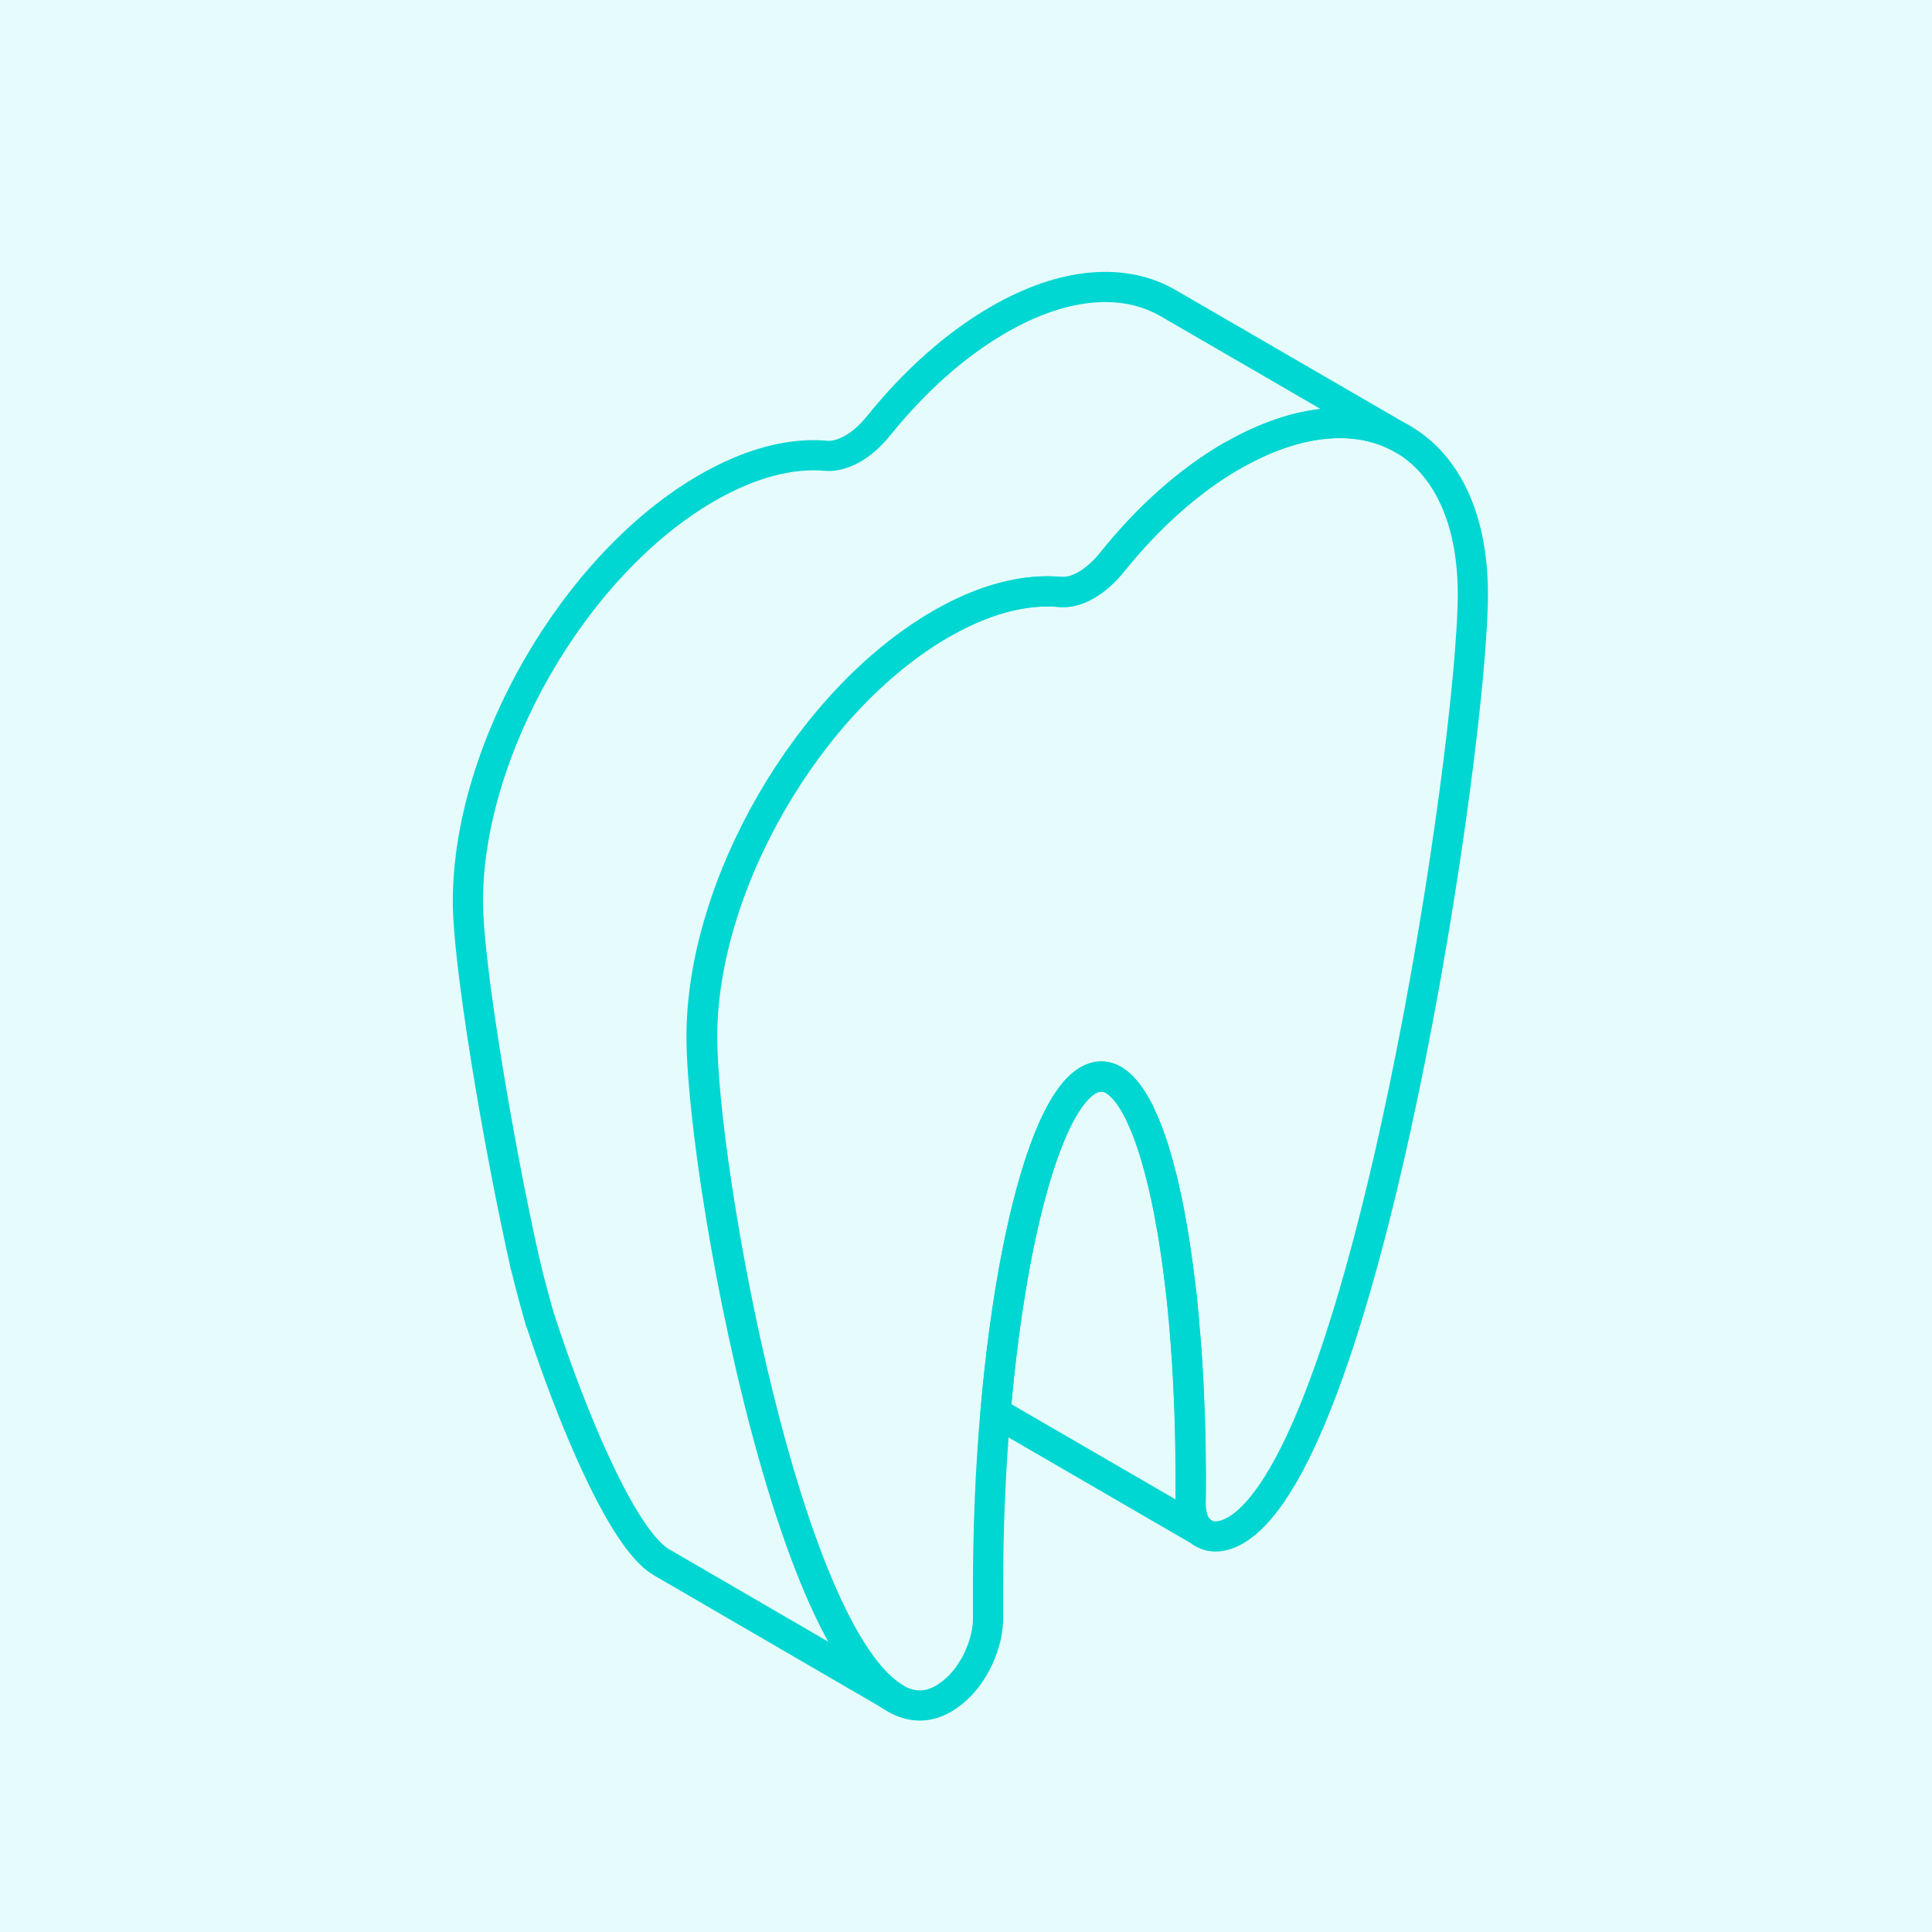 <svg width="64" height="64" viewBox="0 0 64 64" fill="none" xmlns="http://www.w3.org/2000/svg">
<rect width="64" height="64" fill="#00D7D2" fill-opacity="0.1"/>
<g clip-path="url(#clip0_2038_1871)">
<path d="M39.87 50.79C39.87 50.79 39.81 50.76 39.79 50.74L32.98 46.79C33.47 41.08 34.65 36.59 36.04 35.79C36.3 35.64 36.55 35.62 36.78 35.72C37.11 35.86 37.41 36.22 37.7 36.76C37.73 36.81 37.76 36.87 37.78 36.94C38.04 37.47 38.27 38.15 38.47 38.97C38.51 39.1 38.54 39.25 38.57 39.39C38.61 39.54 38.64 39.69 38.67 39.84C38.7 40 38.74 40.16 38.76 40.32C38.79 40.48 38.82 40.64 38.85 40.81C38.88 40.98 38.91 41.15 38.93 41.32C39.01 41.85 39.08 42.4 39.15 42.98C39.18 43.31 39.22 43.64 39.24 43.98C39.31 44.72 39.36 45.51 39.39 46.32C39.41 46.69 39.42 47.06 39.43 47.44C39.44 47.9 39.45 48.37 39.45 48.85C39.45 49.16 39.45 49.49 39.44 49.81C39.44 49.94 39.45 50.06 39.48 50.17C39.49 50.26 39.52 50.35 39.56 50.43C39.59 50.5 39.63 50.56 39.67 50.62C39.69 50.65 39.72 50.67 39.74 50.69C39.78 50.73 39.82 50.77 39.87 50.79Z" stroke="#00D7D2" stroke-linecap="round" stroke-linejoin="round"/>
<path d="M17.4 41.89C16.46 37.7 15.5 31.85 15.5 29.88C15.49 24.84 19.03 18.7 23.41 16.17C24.86 15.33 26.22 14.99 27.38 15.1C27.66 15.12 27.94 15.03 28.24 14.87C28.54 14.7 28.83 14.44 29.1 14.11C30.27 12.66 31.61 11.44 33.06 10.6C35.26 9.32 37.26 9.2 38.71 10.05L46.47 14.55C45.03 13.71 43.02 13.83 40.82 15.1C39.37 15.94 38.02 17.17 36.86 18.61C36.6 18.94 36.3 19.2 36 19.38C35.7 19.55 35.41 19.63 35.14 19.61C33.97 19.5 32.62 19.84 31.17 20.68C26.79 23.21 23.24 29.34 23.26 34.38C23.27 38.78 26.03 54.16 29.67 56.26L21.91 51.75C20.6 50.99 18.9 46.83 17.9 43.74" stroke="#00D7D2" stroke-linecap="round" stroke-linejoin="round"/>
<path d="M17.89 43.73C17.72 43.13 17.55 42.51 17.4 41.88" stroke="#00D7D2" stroke-linecap="round" stroke-linejoin="round"/>
<path d="M40.82 15.1C45.21 12.57 48.77 14.6 48.79 19.64C48.8 24.68 45.31 48.17 40.92 50.7C40.09 51.17 39.43 50.77 39.44 49.81C39.44 49.49 39.44 49.17 39.44 48.85C39.42 40.56 37.89 34.71 36.04 35.79C34.19 36.87 32.71 44.44 32.73 52.73C32.73 53.01 32.73 53.3 32.73 53.57C32.75 54.4 32.28 55.49 31.56 56.06C31.46 56.13 31.36 56.21 31.26 56.27C26.87 58.8 23.26 39.42 23.24 34.38C23.22 29.34 26.77 23.2 31.16 20.67C32.61 19.83 33.97 19.5 35.13 19.61C35.4 19.63 35.69 19.55 35.98 19.38C36.27 19.21 36.57 18.95 36.84 18.61C38 17.16 39.35 15.94 40.8 15.1H40.82Z" stroke="#00D7D2" stroke-linecap="round" stroke-linejoin="round"/>
<path d="M39.87 50.79C39.87 50.79 39.81 50.76 39.79 50.74C39.77 50.73 39.75 50.72 39.74 50.69C39.78 50.73 39.82 50.77 39.87 50.79Z" stroke="#00D7D2" stroke-linecap="round" stroke-linejoin="round"/>
</g>
<defs>
<clipPath id="clip0_2038_1871">
<rect width="34.29" height="48" fill="white" transform="translate(15 9)"/>
</clipPath>
</defs>
</svg>
